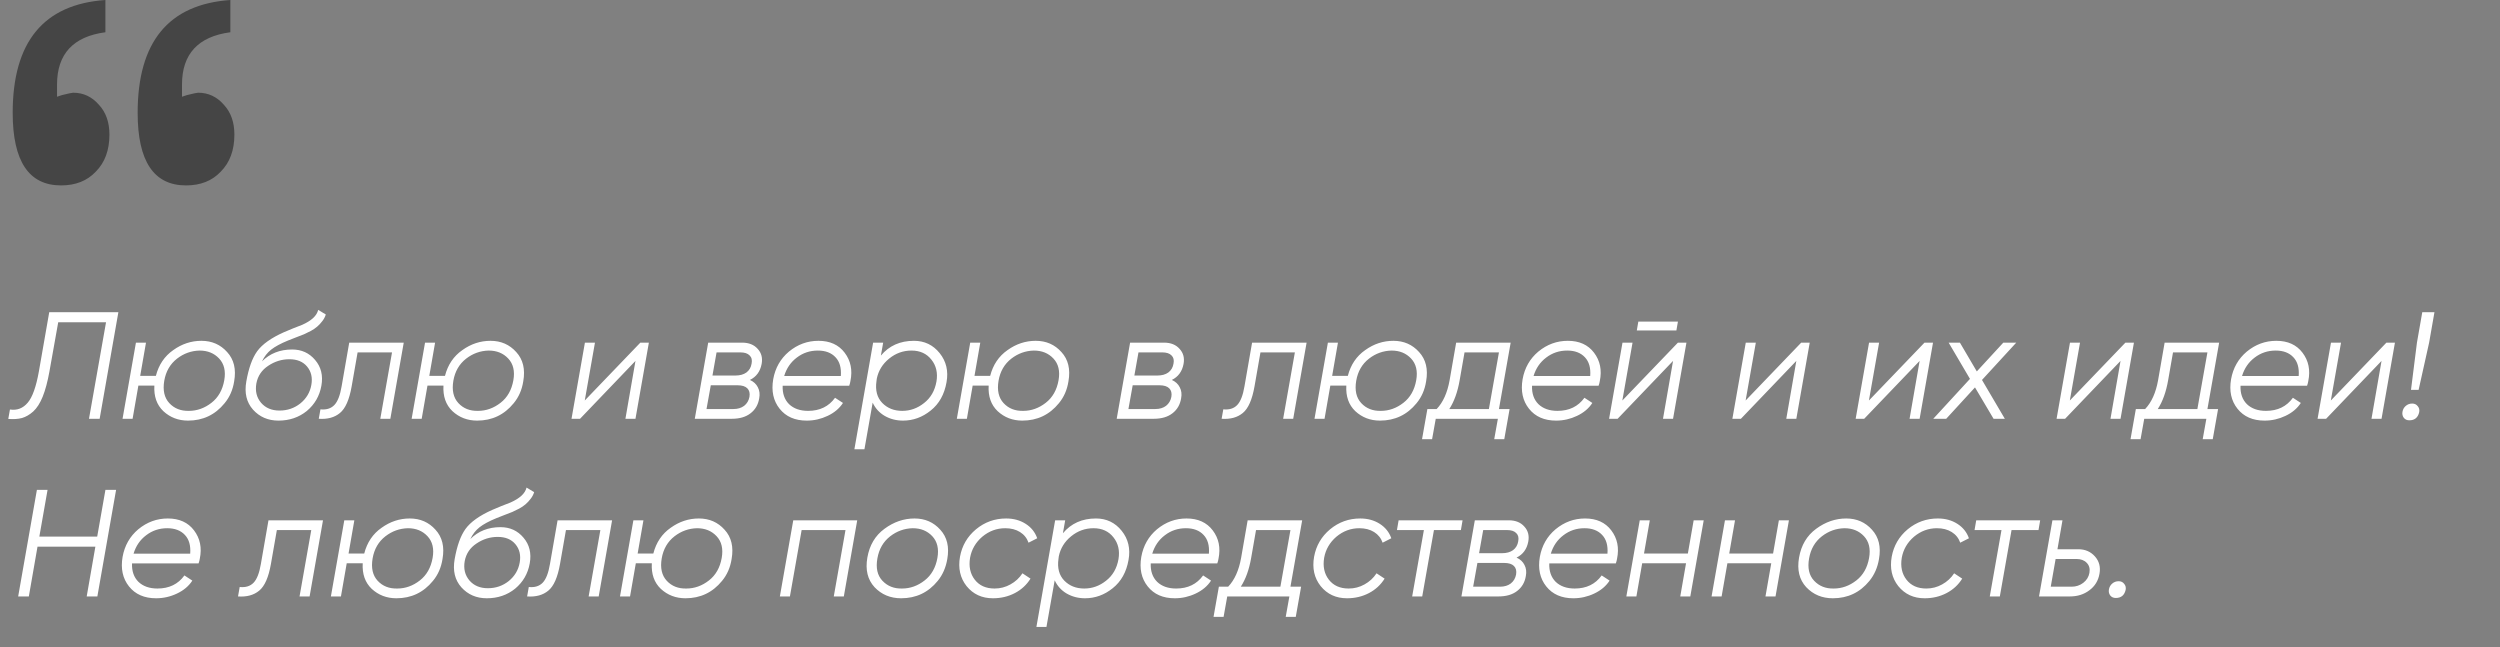 <?xml version="1.0" encoding="UTF-8"?> <svg xmlns="http://www.w3.org/2000/svg" width="197" height="51" viewBox="0 0 197 51" fill="none"><rect x="0" y="0" width="197" height="51" fill="#808080" stroke="none"/><path d="M10.847 8.894C10.847 3.303 13.282 0.339 18.152 0V2.541C15.611 2.88 14.341 4.256 14.341 6.67V7.623C14.341 7.623 14.468 7.581 14.722 7.496C15.23 7.369 15.527 7.306 15.611 7.306C16.416 7.306 17.093 7.623 17.644 8.259C18.195 8.851 18.47 9.635 18.47 10.609C18.47 11.837 18.11 12.811 17.39 13.531C16.712 14.251 15.802 14.611 14.658 14.611C12.117 14.611 10.847 12.705 10.847 8.894ZM1 8.894C1 3.303 3.435 0.339 8.306 0V2.541C5.765 2.88 4.494 4.256 4.494 6.67V7.623C4.494 7.623 4.621 7.581 4.875 7.496C5.383 7.369 5.68 7.306 5.765 7.306C6.569 7.306 7.247 7.623 7.797 8.259C8.348 8.851 8.623 9.635 8.623 10.609C8.623 11.837 8.263 12.811 7.543 13.531C6.866 14.251 5.955 14.611 4.812 14.611C2.271 14.611 1 12.705 1 8.894Z" fill="#454545"></path><path d="M0.652 33.012L0.784 32.268C1.344 32.356 1.812 32.176 2.188 31.728C2.556 31.296 2.848 30.476 3.064 29.268L3.88 24.6H9.328L7.852 33H7.012L8.356 25.392H4.588L3.892 29.292C3.748 30.084 3.572 30.74 3.364 31.26C3.156 31.772 2.908 32.16 2.62 32.424C2.332 32.68 2.036 32.852 1.732 32.94C1.428 33.02 1.068 33.044 0.652 33.012ZM15.872 26.856C16.696 26.856 17.372 27.152 17.9 27.744C18.436 28.328 18.62 29.096 18.452 30.048C18.348 30.72 18.096 31.296 17.696 31.776C16.952 32.688 15.992 33.144 14.816 33.144C14.056 33.144 13.408 32.896 12.872 32.4C12.352 31.904 12.116 31.232 12.164 30.384H10.904L10.448 33H9.656L10.712 27H11.504L11.048 29.616H12.284C12.508 28.744 12.964 28.068 13.652 27.588C14.332 27.1 15.072 26.856 15.872 26.856ZM17.672 29.964C17.8 29.244 17.664 28.672 17.264 28.248C16.872 27.832 16.36 27.624 15.728 27.624C15.072 27.64 14.48 27.852 13.952 28.26C13.408 28.684 13.072 29.264 12.944 30C12.816 30.752 12.948 31.34 13.34 31.764C13.732 32.188 14.248 32.392 14.888 32.376C15.528 32.376 16.12 32.164 16.664 31.74C17.2 31.324 17.536 30.732 17.672 29.964ZM21.941 33.144C21.125 33.144 20.457 32.856 19.937 32.28C19.425 31.704 19.249 30.964 19.409 30.06C19.593 29.012 19.877 28.22 20.261 27.684C20.661 27.132 21.361 26.632 22.361 26.184L23.105 25.872L23.813 25.596C24.549 25.268 24.969 24.876 25.073 24.42L25.673 24.78C25.617 24.972 25.521 25.152 25.385 25.32C25.153 25.632 24.857 25.884 24.497 26.076C24.321 26.164 24.141 26.252 23.957 26.34L23.309 26.592L22.697 26.832C22.113 27.072 21.669 27.312 21.365 27.552C21.069 27.784 20.829 28.092 20.645 28.476C21.269 27.852 22.061 27.54 23.021 27.54C23.765 27.54 24.369 27.816 24.833 28.368C25.305 28.92 25.469 29.596 25.325 30.396C25.181 31.204 24.797 31.868 24.173 32.388C23.549 32.892 22.805 33.144 21.941 33.144ZM22.025 32.352C22.649 32.352 23.197 32.164 23.669 31.788C24.141 31.404 24.429 30.92 24.533 30.336C24.637 29.76 24.525 29.276 24.197 28.884C23.877 28.5 23.413 28.308 22.805 28.308C22.205 28.308 21.649 28.48 21.137 28.824C20.625 29.16 20.313 29.624 20.201 30.216C20.097 30.816 20.221 31.324 20.573 31.74C20.925 32.148 21.409 32.352 22.025 32.352ZM27.519 27H31.815L30.759 33H29.967L30.891 27.768H28.179L27.711 30.444C27.527 31.492 27.219 32.192 26.787 32.544C26.363 32.896 25.807 33.048 25.119 33L25.251 32.256C25.715 32.304 26.079 32.192 26.343 31.92C26.607 31.648 26.799 31.156 26.919 30.444L27.519 27ZM38.653 26.856C39.477 26.856 40.153 27.152 40.681 27.744C41.217 28.328 41.401 29.096 41.233 30.048C41.129 30.72 40.877 31.296 40.477 31.776C39.733 32.688 38.773 33.144 37.597 33.144C36.837 33.144 36.189 32.896 35.653 32.4C35.133 31.904 34.897 31.232 34.945 30.384H33.685L33.229 33H32.437L33.493 27H34.285L33.829 29.616H35.065C35.289 28.744 35.745 28.068 36.433 27.588C37.113 27.1 37.853 26.856 38.653 26.856ZM40.453 29.964C40.581 29.244 40.445 28.672 40.045 28.248C39.653 27.832 39.141 27.624 38.509 27.624C37.853 27.64 37.261 27.852 36.733 28.26C36.189 28.684 35.853 29.264 35.725 30C35.597 30.752 35.729 31.34 36.121 31.764C36.513 32.188 37.029 32.392 37.669 32.376C38.309 32.376 38.901 32.164 39.445 31.74C39.981 31.324 40.317 30.732 40.453 29.964ZM46.079 31.56L50.459 27H51.131L50.075 33H49.283L50.075 28.44L45.707 33H45.035L46.091 27H46.883L46.079 31.56ZM60.017 28.68C59.906 29.272 59.597 29.692 59.093 29.94C59.382 30.068 59.59 30.26 59.718 30.516C59.853 30.772 59.889 31.064 59.825 31.392C59.745 31.888 59.517 32.28 59.142 32.568C58.773 32.856 58.282 33 57.666 33H54.749L55.806 27H58.481C59.01 27 59.417 27.164 59.706 27.492C60.002 27.812 60.105 28.208 60.017 28.68ZM59.225 28.656C59.282 28.376 59.23 28.16 59.069 28.008C58.917 27.848 58.673 27.768 58.337 27.768H56.465L56.142 29.592H57.953C58.306 29.592 58.593 29.512 58.818 29.352C59.041 29.184 59.178 28.952 59.225 28.656ZM59.057 31.272C59.105 30.984 59.05 30.76 58.889 30.6C58.73 30.44 58.474 30.36 58.121 30.36H56.01L55.673 32.232H57.797C58.133 32.232 58.413 32.148 58.638 31.98C58.861 31.804 59.002 31.568 59.057 31.272ZM64.494 26.856C65.398 26.856 66.086 27.168 66.558 27.792C67.038 28.424 67.19 29.168 67.014 30.024C66.998 30.136 66.966 30.26 66.918 30.396H61.674C61.65 31.004 61.818 31.488 62.178 31.848C62.546 32.2 63.046 32.376 63.678 32.376C64.598 32.376 65.306 32.032 65.802 31.344L66.426 31.752C66.146 32.184 65.742 32.524 65.214 32.772C64.694 33.02 64.146 33.144 63.57 33.144C62.642 33.144 61.93 32.832 61.434 32.208C60.938 31.584 60.77 30.808 60.93 29.88C61.09 28.992 61.502 28.268 62.166 27.708C62.854 27.14 63.63 26.856 64.494 26.856ZM61.794 29.628H66.258C66.306 28.988 66.166 28.496 65.838 28.152C65.51 27.8 65.046 27.624 64.446 27.624C63.822 27.624 63.27 27.808 62.79 28.176C62.31 28.536 61.978 29.02 61.794 29.628ZM72.018 26.856C72.85 26.856 73.526 27.18 74.046 27.828C74.566 28.476 74.746 29.24 74.586 30.12C74.418 31.08 74.002 31.824 73.338 32.352C72.682 32.88 71.954 33.144 71.154 33.144C70.626 33.144 70.146 33.02 69.714 32.772C69.29 32.524 68.974 32.176 68.766 31.728L68.118 35.4H67.326L68.802 27H69.594L69.414 28.02C70.062 27.244 70.93 26.856 72.018 26.856ZM73.794 30.06C73.906 29.388 73.774 28.816 73.398 28.344C73.022 27.864 72.498 27.624 71.826 27.624C71.17 27.624 70.582 27.836 70.062 28.26C69.542 28.684 69.218 29.212 69.09 29.844L69.066 30.036C68.962 30.756 69.114 31.328 69.522 31.752C69.93 32.168 70.454 32.376 71.094 32.376C71.726 32.376 72.298 32.172 72.81 31.764C73.338 31.356 73.666 30.788 73.794 30.06ZM81.614 26.856C82.438 26.856 83.114 27.152 83.642 27.744C84.178 28.328 84.362 29.096 84.194 30.048C84.09 30.72 83.838 31.296 83.438 31.776C82.694 32.688 81.734 33.144 80.558 33.144C79.798 33.144 79.15 32.896 78.614 32.4C78.094 31.904 77.858 31.232 77.906 30.384H76.646L76.19 33H75.398L76.454 27H77.246L76.79 29.616H78.026C78.25 28.744 78.706 28.068 79.394 27.588C80.074 27.1 80.814 26.856 81.614 26.856ZM83.414 29.964C83.542 29.244 83.406 28.672 83.006 28.248C82.614 27.832 82.102 27.624 81.47 27.624C80.814 27.64 80.222 27.852 79.694 28.26C79.15 28.684 78.814 29.264 78.686 30C78.558 30.752 78.69 31.34 79.082 31.764C79.474 32.188 79.99 32.392 80.63 32.376C81.27 32.376 81.862 32.164 82.406 31.74C82.942 31.324 83.278 30.732 83.414 29.964ZM93.264 28.68C93.152 29.272 92.844 29.692 92.34 29.94C92.628 30.068 92.836 30.26 92.964 30.516C93.1 30.772 93.136 31.064 93.072 31.392C92.992 31.888 92.764 32.28 92.388 32.568C92.02 32.856 91.528 33 90.912 33H87.996L89.052 27H91.728C92.256 27 92.664 27.164 92.952 27.492C93.248 27.812 93.352 28.208 93.264 28.68ZM92.472 28.656C92.528 28.376 92.476 28.16 92.316 28.008C92.164 27.848 91.92 27.768 91.584 27.768H89.712L89.388 29.592H91.2C91.552 29.592 91.84 29.512 92.064 29.352C92.288 29.184 92.424 28.952 92.472 28.656ZM92.304 31.272C92.352 30.984 92.296 30.76 92.136 30.6C91.976 30.44 91.72 30.36 91.368 30.36H89.256L88.92 32.232H91.044C91.38 32.232 91.66 32.148 91.884 31.98C92.108 31.804 92.248 31.568 92.304 31.272ZM98.664 27H102.96L101.904 33H101.112L102.036 27.768H99.324L98.856 30.444C98.672 31.492 98.364 32.192 97.932 32.544C97.508 32.896 96.952 33.048 96.264 33L96.396 32.256C96.86 32.304 97.224 32.192 97.488 31.92C97.752 31.648 97.944 31.156 98.064 30.444L98.664 27ZM109.798 26.856C110.622 26.856 111.298 27.152 111.826 27.744C112.362 28.328 112.546 29.096 112.378 30.048C112.274 30.72 112.022 31.296 111.622 31.776C110.878 32.688 109.918 33.144 108.742 33.144C107.982 33.144 107.334 32.896 106.798 32.4C106.278 31.904 106.042 31.232 106.09 30.384H104.83L104.374 33H103.582L104.638 27H105.43L104.974 29.616H106.21C106.434 28.744 106.89 28.068 107.578 27.588C108.258 27.1 108.998 26.856 109.798 26.856ZM111.598 29.964C111.726 29.244 111.59 28.672 111.19 28.248C110.798 27.832 110.286 27.624 109.654 27.624C108.998 27.64 108.406 27.852 107.878 28.26C107.334 28.684 106.998 29.264 106.87 30C106.742 30.752 106.874 31.34 107.266 31.764C107.658 32.188 108.174 32.392 108.814 32.376C109.454 32.376 110.046 32.164 110.59 31.74C111.126 31.324 111.462 30.732 111.598 29.964ZM119.041 27L118.117 32.232H118.957L118.537 34.608H117.745L118.033 33H113.137L112.849 34.608H112.057L112.477 32.232H113.209C113.713 31.704 114.053 30.948 114.229 29.964L114.745 27H119.041ZM114.205 32.232H117.325L118.117 27.768H115.405L115.021 29.964C114.861 30.884 114.589 31.64 114.205 32.232ZM123.545 26.856C124.449 26.856 125.137 27.168 125.609 27.792C126.089 28.424 126.241 29.168 126.065 30.024C126.049 30.136 126.017 30.26 125.969 30.396H120.725C120.701 31.004 120.869 31.488 121.229 31.848C121.597 32.2 122.097 32.376 122.729 32.376C123.649 32.376 124.357 32.032 124.853 31.344L125.477 31.752C125.197 32.184 124.793 32.524 124.265 32.772C123.745 33.02 123.197 33.144 122.621 33.144C121.693 33.144 120.981 32.832 120.485 32.208C119.989 31.584 119.821 30.808 119.981 29.88C120.141 28.992 120.553 28.268 121.217 27.708C121.905 27.14 122.681 26.856 123.545 26.856ZM120.845 29.628H125.309C125.357 28.988 125.217 28.496 124.889 28.152C124.561 27.8 124.097 27.624 123.497 27.624C122.873 27.624 122.321 27.808 121.841 28.176C121.361 28.536 121.029 29.02 120.845 29.628ZM132.1 26.04H128.98L129.1 25.344H132.22L132.1 26.04ZM127.84 31.56L132.22 27H132.892L131.836 33H131.044L131.836 28.44L127.468 33H126.796L127.852 27H128.644L127.84 31.56ZM137.555 31.56L141.935 27H142.607L141.551 33H140.759L141.551 28.44L137.183 33H136.511L137.567 27H138.359L137.555 31.56ZM147.27 31.56L151.65 27H152.322L151.266 33H150.474L151.266 28.44L146.898 33H146.226L147.282 27H148.074L147.27 31.56ZM157.861 27H158.881L156.181 29.94L157.981 33H157.093L155.629 30.528L153.361 33H152.341L155.233 29.856L153.553 27H154.441L155.773 29.268L157.861 27ZM163.102 31.56L167.482 27H168.154L167.098 33H166.306L167.098 28.44L162.73 33H162.058L163.114 27H163.906L163.102 31.56ZM174.869 27L173.945 32.232H174.785L174.365 34.608H173.573L173.861 33H168.965L168.677 34.608H167.885L168.305 32.232H169.037C169.541 31.704 169.881 30.948 170.057 29.964L170.573 27H174.869ZM170.033 32.232H173.153L173.945 27.768H171.233L170.849 29.964C170.689 30.884 170.417 31.64 170.033 32.232ZM179.373 26.856C180.277 26.856 180.965 27.168 181.437 27.792C181.917 28.424 182.069 29.168 181.893 30.024C181.877 30.136 181.845 30.26 181.797 30.396H176.553C176.529 31.004 176.697 31.488 177.057 31.848C177.425 32.2 177.925 32.376 178.557 32.376C179.477 32.376 180.185 32.032 180.681 31.344L181.305 31.752C181.025 32.184 180.621 32.524 180.093 32.772C179.573 33.02 179.025 33.144 178.449 33.144C177.521 33.144 176.809 32.832 176.313 32.208C175.817 31.584 175.649 30.808 175.809 29.88C175.969 28.992 176.381 28.268 177.045 27.708C177.733 27.14 178.509 26.856 179.373 26.856ZM176.673 29.628H181.137C181.185 28.988 181.045 28.496 180.717 28.152C180.389 27.8 179.925 27.624 179.325 27.624C178.701 27.624 178.149 27.808 177.669 28.176C177.189 28.536 176.857 29.02 176.673 29.628ZM183.669 31.56L188.049 27H188.721L187.665 33H186.873L187.665 28.44L183.297 33H182.625L183.681 27H184.473L183.669 31.56ZM190.587 30.72H189.987L190.455 27L190.875 24.6H191.835L191.415 27L190.587 30.72ZM189.855 33.12C189.671 33.12 189.527 33.056 189.423 32.928C189.319 32.792 189.283 32.632 189.315 32.448C189.347 32.264 189.431 32.112 189.567 31.992C189.711 31.864 189.883 31.8 190.083 31.8C190.267 31.8 190.411 31.868 190.515 32.004C190.627 32.132 190.667 32.288 190.635 32.472C190.539 32.904 190.279 33.12 189.855 33.12ZM7.66 42.284L8.308 38.6H9.148L7.672 47H6.832L7.516 43.076H2.956L2.272 47H1.432L2.908 38.6H3.748L3.1 42.284H7.66ZM13.224 40.856C14.128 40.856 14.816 41.168 15.288 41.792C15.768 42.424 15.92 43.168 15.744 44.024C15.728 44.136 15.696 44.26 15.648 44.396H10.404C10.38 45.004 10.548 45.488 10.908 45.848C11.276 46.2 11.776 46.376 12.408 46.376C13.328 46.376 14.036 46.032 14.532 45.344L15.156 45.752C14.876 46.184 14.472 46.524 13.944 46.772C13.424 47.02 12.876 47.144 12.3 47.144C11.372 47.144 10.66 46.832 10.164 46.208C9.668 45.584 9.5 44.808 9.66 43.88C9.82 42.992 10.232 42.268 10.896 41.708C11.584 41.14 12.36 40.856 13.224 40.856ZM10.524 43.628H14.988C15.036 42.988 14.896 42.496 14.568 42.152C14.24 41.8 13.776 41.624 13.176 41.624C12.552 41.624 12 41.808 11.52 42.176C11.04 42.536 10.708 43.02 10.524 43.628ZM21.156 41H25.452L24.396 47H23.604L24.528 41.768H21.816L21.348 44.444C21.164 45.492 20.856 46.192 20.424 46.544C20 46.896 19.444 47.048 18.756 47L18.888 46.256C19.352 46.304 19.716 46.192 19.98 45.92C20.244 45.648 20.436 45.156 20.556 44.444L21.156 41ZM32.29 40.856C33.114 40.856 33.79 41.152 34.318 41.744C34.854 42.328 35.038 43.096 34.87 44.048C34.766 44.72 34.514 45.296 34.114 45.776C33.37 46.688 32.41 47.144 31.234 47.144C30.474 47.144 29.826 46.896 29.29 46.4C28.77 45.904 28.534 45.232 28.582 44.384H27.322L26.866 47H26.074L27.13 41H27.922L27.466 43.616H28.702C28.926 42.744 29.382 42.068 30.07 41.588C30.75 41.1 31.49 40.856 32.29 40.856ZM34.09 43.964C34.218 43.244 34.082 42.672 33.682 42.248C33.29 41.832 32.778 41.624 32.146 41.624C31.49 41.64 30.898 41.852 30.37 42.26C29.826 42.684 29.49 43.264 29.362 44C29.234 44.752 29.366 45.34 29.758 45.764C30.15 46.188 30.666 46.392 31.306 46.376C31.946 46.376 32.538 46.164 33.082 45.74C33.618 45.324 33.954 44.732 34.09 43.964ZM38.359 47.144C37.543 47.144 36.875 46.856 36.355 46.28C35.843 45.704 35.667 44.964 35.827 44.06C36.011 43.012 36.295 42.22 36.679 41.684C37.079 41.132 37.779 40.632 38.779 40.184L39.523 39.872L40.231 39.596C40.967 39.268 41.387 38.876 41.491 38.42L42.091 38.78C42.035 38.972 41.939 39.152 41.803 39.32C41.571 39.632 41.275 39.884 40.915 40.076C40.739 40.164 40.559 40.252 40.375 40.34L39.727 40.592L39.115 40.832C38.531 41.072 38.087 41.312 37.783 41.552C37.487 41.784 37.247 42.092 37.063 42.476C37.687 41.852 38.479 41.54 39.439 41.54C40.183 41.54 40.787 41.816 41.251 42.368C41.723 42.92 41.887 43.596 41.743 44.396C41.599 45.204 41.215 45.868 40.591 46.388C39.967 46.892 39.223 47.144 38.359 47.144ZM38.443 46.352C39.067 46.352 39.615 46.164 40.087 45.788C40.559 45.404 40.847 44.92 40.951 44.336C41.055 43.76 40.943 43.276 40.615 42.884C40.295 42.5 39.831 42.308 39.223 42.308C38.623 42.308 38.067 42.48 37.555 42.824C37.043 43.16 36.731 43.624 36.619 44.216C36.515 44.816 36.639 45.324 36.991 45.74C37.343 46.148 37.827 46.352 38.443 46.352ZM43.937 41H48.233L47.177 47H46.385L47.309 41.768H44.597L44.129 44.444C43.945 45.492 43.637 46.192 43.205 46.544C42.781 46.896 42.225 47.048 41.537 47L41.669 46.256C42.133 46.304 42.497 46.192 42.761 45.92C43.025 45.648 43.217 45.156 43.337 44.444L43.937 41ZM55.071 40.856C55.895 40.856 56.571 41.152 57.099 41.744C57.635 42.328 57.819 43.096 57.651 44.048C57.547 44.72 57.295 45.296 56.895 45.776C56.151 46.688 55.191 47.144 54.015 47.144C53.255 47.144 52.607 46.896 52.071 46.4C51.551 45.904 51.315 45.232 51.363 44.384H50.103L49.647 47H48.855L49.911 41H50.703L50.247 43.616H51.483C51.707 42.744 52.163 42.068 52.851 41.588C53.531 41.1 54.271 40.856 55.071 40.856ZM56.871 43.964C56.999 43.244 56.863 42.672 56.463 42.248C56.071 41.832 55.559 41.624 54.927 41.624C54.271 41.64 53.679 41.852 53.151 42.26C52.607 42.684 52.271 43.264 52.143 44C52.015 44.752 52.147 45.34 52.539 45.764C52.931 46.188 53.447 46.392 54.087 46.376C54.727 46.376 55.319 46.164 55.863 45.74C56.399 45.324 56.735 44.732 56.871 43.964ZM62.509 41H67.549L66.493 47H65.701L66.625 41.768H63.169L62.245 47H61.453L62.509 41ZM71.011 47.144C70.163 47.144 69.463 46.852 68.912 46.268C68.368 45.676 68.18 44.9 68.347 43.94C68.516 42.964 68.963 42.208 69.692 41.672C70.427 41.128 71.219 40.856 72.067 40.856C72.891 40.856 73.567 41.152 74.096 41.744C74.632 42.328 74.816 43.096 74.647 44.048C74.535 44.72 74.284 45.296 73.891 45.776C73.147 46.688 72.188 47.144 71.011 47.144ZM71.084 46.376C71.724 46.376 72.316 46.164 72.859 45.74C73.395 45.324 73.731 44.732 73.868 43.964C73.996 43.244 73.859 42.672 73.46 42.248C73.067 41.832 72.555 41.624 71.924 41.624C71.267 41.64 70.675 41.852 70.147 42.26C69.603 42.684 69.267 43.264 69.139 44C69.004 44.752 69.135 45.34 69.535 45.764C69.936 46.188 70.451 46.392 71.084 46.376ZM78.24 47.144C77.376 47.144 76.684 46.824 76.165 46.184C75.66 45.544 75.489 44.772 75.648 43.868C75.808 42.996 76.228 42.276 76.909 41.708C77.597 41.14 78.388 40.856 79.284 40.856C79.868 40.856 80.38 40.996 80.82 41.276C81.26 41.556 81.564 41.936 81.733 42.416L81.049 42.764C80.921 42.404 80.697 42.124 80.376 41.924C80.056 41.724 79.668 41.624 79.213 41.624C78.54 41.624 77.936 41.848 77.4 42.296C76.88 42.744 76.561 43.296 76.441 43.952C76.329 44.64 76.453 45.216 76.812 45.68C77.172 46.144 77.692 46.376 78.373 46.376C78.82 46.376 79.237 46.268 79.621 46.052C80.013 45.836 80.329 45.544 80.569 45.176L81.204 45.596C80.9 46.084 80.489 46.464 79.969 46.736C79.448 47.008 78.873 47.144 78.24 47.144ZM86.361 40.856C87.193 40.856 87.869 41.18 88.389 41.828C88.909 42.476 89.089 43.24 88.929 44.12C88.761 45.08 88.345 45.824 87.681 46.352C87.025 46.88 86.297 47.144 85.497 47.144C84.969 47.144 84.489 47.02 84.057 46.772C83.633 46.524 83.317 46.176 83.109 45.728L82.461 49.4H81.669L83.145 41H83.937L83.757 42.02C84.405 41.244 85.273 40.856 86.361 40.856ZM88.137 44.06C88.249 43.388 88.117 42.816 87.741 42.344C87.365 41.864 86.841 41.624 86.169 41.624C85.513 41.624 84.925 41.836 84.405 42.26C83.885 42.684 83.561 43.212 83.433 43.844L83.409 44.036C83.305 44.756 83.457 45.328 83.865 45.752C84.273 46.168 84.797 46.376 85.437 46.376C86.069 46.376 86.641 46.172 87.153 45.764C87.681 45.356 88.009 44.788 88.137 44.06ZM93.498 40.856C94.402 40.856 95.09 41.168 95.562 41.792C96.042 42.424 96.194 43.168 96.018 44.024C96.002 44.136 95.97 44.26 95.922 44.396H90.678C90.654 45.004 90.822 45.488 91.182 45.848C91.55 46.2 92.05 46.376 92.682 46.376C93.602 46.376 94.31 46.032 94.806 45.344L95.43 45.752C95.15 46.184 94.746 46.524 94.218 46.772C93.698 47.02 93.15 47.144 92.574 47.144C91.646 47.144 90.934 46.832 90.438 46.208C89.942 45.584 89.774 44.808 89.934 43.88C90.094 42.992 90.506 42.268 91.17 41.708C91.858 41.14 92.634 40.856 93.498 40.856ZM90.798 43.628H95.262C95.31 42.988 95.17 42.496 94.842 42.152C94.514 41.8 94.05 41.624 93.45 41.624C92.826 41.624 92.274 41.808 91.794 42.176C91.314 42.536 90.982 43.02 90.798 43.628ZM102.611 41L101.687 46.232H102.527L102.107 48.608H101.315L101.603 47H96.707L96.419 48.608H95.627L96.047 46.232H96.779C97.283 45.704 97.623 44.948 97.799 43.964L98.315 41H102.611ZM97.775 46.232H100.895L101.687 41.768H98.975L98.591 43.964C98.431 44.884 98.159 45.64 97.775 46.232ZM106.143 47.144C105.279 47.144 104.587 46.824 104.067 46.184C103.563 45.544 103.391 44.772 103.551 43.868C103.711 42.996 104.131 42.276 104.811 41.708C105.499 41.14 106.291 40.856 107.187 40.856C107.771 40.856 108.283 40.996 108.723 41.276C109.163 41.556 109.467 41.936 109.635 42.416L108.951 42.764C108.823 42.404 108.599 42.124 108.279 41.924C107.959 41.724 107.571 41.624 107.115 41.624C106.443 41.624 105.839 41.848 105.303 42.296C104.783 42.744 104.463 43.296 104.343 43.952C104.231 44.64 104.355 45.216 104.715 45.68C105.075 46.144 105.595 46.376 106.275 46.376C106.723 46.376 107.139 46.268 107.523 46.052C107.915 45.836 108.231 45.544 108.471 45.176L109.107 45.596C108.803 46.084 108.391 46.464 107.871 46.736C107.351 47.008 106.775 47.144 106.143 47.144ZM110.211 41H115.251L115.119 41.768H112.995L112.071 47H111.279L112.203 41.768H110.079L110.211 41ZM120.428 42.68C120.316 43.272 120.008 43.692 119.504 43.94C119.792 44.068 120 44.26 120.128 44.516C120.264 44.772 120.3 45.064 120.236 45.392C120.156 45.888 119.928 46.28 119.552 46.568C119.184 46.856 118.692 47 118.076 47H115.16L116.216 41H118.892C119.42 41 119.828 41.164 120.116 41.492C120.412 41.812 120.516 42.208 120.428 42.68ZM119.636 42.656C119.692 42.376 119.64 42.16 119.48 42.008C119.328 41.848 119.084 41.768 118.748 41.768H116.876L116.552 43.592H118.364C118.716 43.592 119.004 43.512 119.228 43.352C119.452 43.184 119.588 42.952 119.636 42.656ZM119.468 45.272C119.516 44.984 119.46 44.76 119.3 44.6C119.14 44.44 118.884 44.36 118.532 44.36H116.42L116.084 46.232H118.208C118.544 46.232 118.824 46.148 119.048 45.98C119.272 45.804 119.412 45.568 119.468 45.272ZM124.904 40.856C125.808 40.856 126.496 41.168 126.968 41.792C127.448 42.424 127.6 43.168 127.424 44.024C127.408 44.136 127.376 44.26 127.328 44.396H122.084C122.06 45.004 122.228 45.488 122.588 45.848C122.956 46.2 123.456 46.376 124.088 46.376C125.008 46.376 125.716 46.032 126.212 45.344L126.836 45.752C126.556 46.184 126.152 46.524 125.624 46.772C125.104 47.02 124.556 47.144 123.98 47.144C123.052 47.144 122.34 46.832 121.844 46.208C121.348 45.584 121.18 44.808 121.34 43.88C121.5 42.992 121.912 42.268 122.576 41.708C123.264 41.14 124.04 40.856 124.904 40.856ZM122.204 43.628H126.668C126.716 42.988 126.576 42.496 126.248 42.152C125.92 41.8 125.456 41.624 124.856 41.624C124.232 41.624 123.68 41.808 123.2 42.176C122.72 42.536 122.388 43.02 122.204 43.628ZM133.004 43.616L133.46 41H134.252L133.196 47H132.404L132.86 44.384H129.404L128.948 47H128.156L129.212 41H130.004L129.548 43.616H133.004ZM139.719 43.616L140.175 41H140.967L139.911 47H139.119L139.575 44.384H136.119L135.663 47H134.871L135.927 41H136.719L136.263 43.616H139.719ZM144.429 47.144C143.581 47.144 142.881 46.852 142.329 46.268C141.785 45.676 141.597 44.9 141.765 43.94C141.933 42.964 142.381 42.208 143.109 41.672C143.845 41.128 144.637 40.856 145.485 40.856C146.309 40.856 146.985 41.152 147.513 41.744C148.049 42.328 148.233 43.096 148.065 44.048C147.953 44.72 147.701 45.296 147.309 45.776C146.565 46.688 145.605 47.144 144.429 47.144ZM144.501 46.376C145.141 46.376 145.733 46.164 146.277 45.74C146.813 45.324 147.149 44.732 147.285 43.964C147.413 43.244 147.277 42.672 146.877 42.248C146.485 41.832 145.973 41.624 145.341 41.624C144.685 41.64 144.093 41.852 143.565 42.26C143.021 42.684 142.685 43.264 142.557 44C142.421 44.752 142.553 45.34 142.953 45.764C143.353 46.188 143.869 46.392 144.501 46.376ZM151.659 47.144C150.795 47.144 150.103 46.824 149.583 46.184C149.079 45.544 148.907 44.772 149.067 43.868C149.227 42.996 149.647 42.276 150.326 41.708C151.015 41.14 151.807 40.856 152.703 40.856C153.287 40.856 153.799 40.996 154.239 41.276C154.679 41.556 154.983 41.936 155.151 42.416L154.467 42.764C154.339 42.404 154.115 42.124 153.795 41.924C153.475 41.724 153.087 41.624 152.631 41.624C151.959 41.624 151.355 41.848 150.819 42.296C150.299 42.744 149.979 43.296 149.859 43.952C149.747 44.64 149.871 45.216 150.231 45.68C150.591 46.144 151.111 46.376 151.791 46.376C152.239 46.376 152.655 46.268 153.039 46.052C153.431 45.836 153.747 45.544 153.987 45.176L154.622 45.596C154.319 46.084 153.907 46.464 153.387 46.736C152.867 47.008 152.291 47.144 151.659 47.144ZM155.726 41H160.766L160.634 41.768H158.51L157.586 47H156.794L157.718 41.768H155.594L155.726 41ZM162.127 43.28H163.771C164.307 43.28 164.743 43.468 165.079 43.844C165.415 44.22 165.535 44.676 165.439 45.212C165.343 45.764 165.075 46.2 164.635 46.52C164.211 46.84 163.703 47 163.111 47H160.675L161.731 41H162.523L162.127 43.28ZM163.627 44.048H161.983L161.599 46.232H163.243C163.587 46.232 163.891 46.132 164.155 45.932C164.427 45.724 164.591 45.46 164.647 45.14C164.703 44.812 164.631 44.548 164.431 44.348C164.239 44.148 163.971 44.048 163.627 44.048ZM166.723 47.12C166.539 47.12 166.395 47.056 166.291 46.928C166.187 46.792 166.151 46.632 166.183 46.448C166.215 46.264 166.299 46.112 166.435 45.992C166.579 45.864 166.751 45.8 166.951 45.8C167.135 45.8 167.279 45.868 167.383 46.004C167.495 46.132 167.535 46.288 167.503 46.472C167.407 46.904 167.147 47.12 166.723 47.12Z" fill="white"></path></svg> 